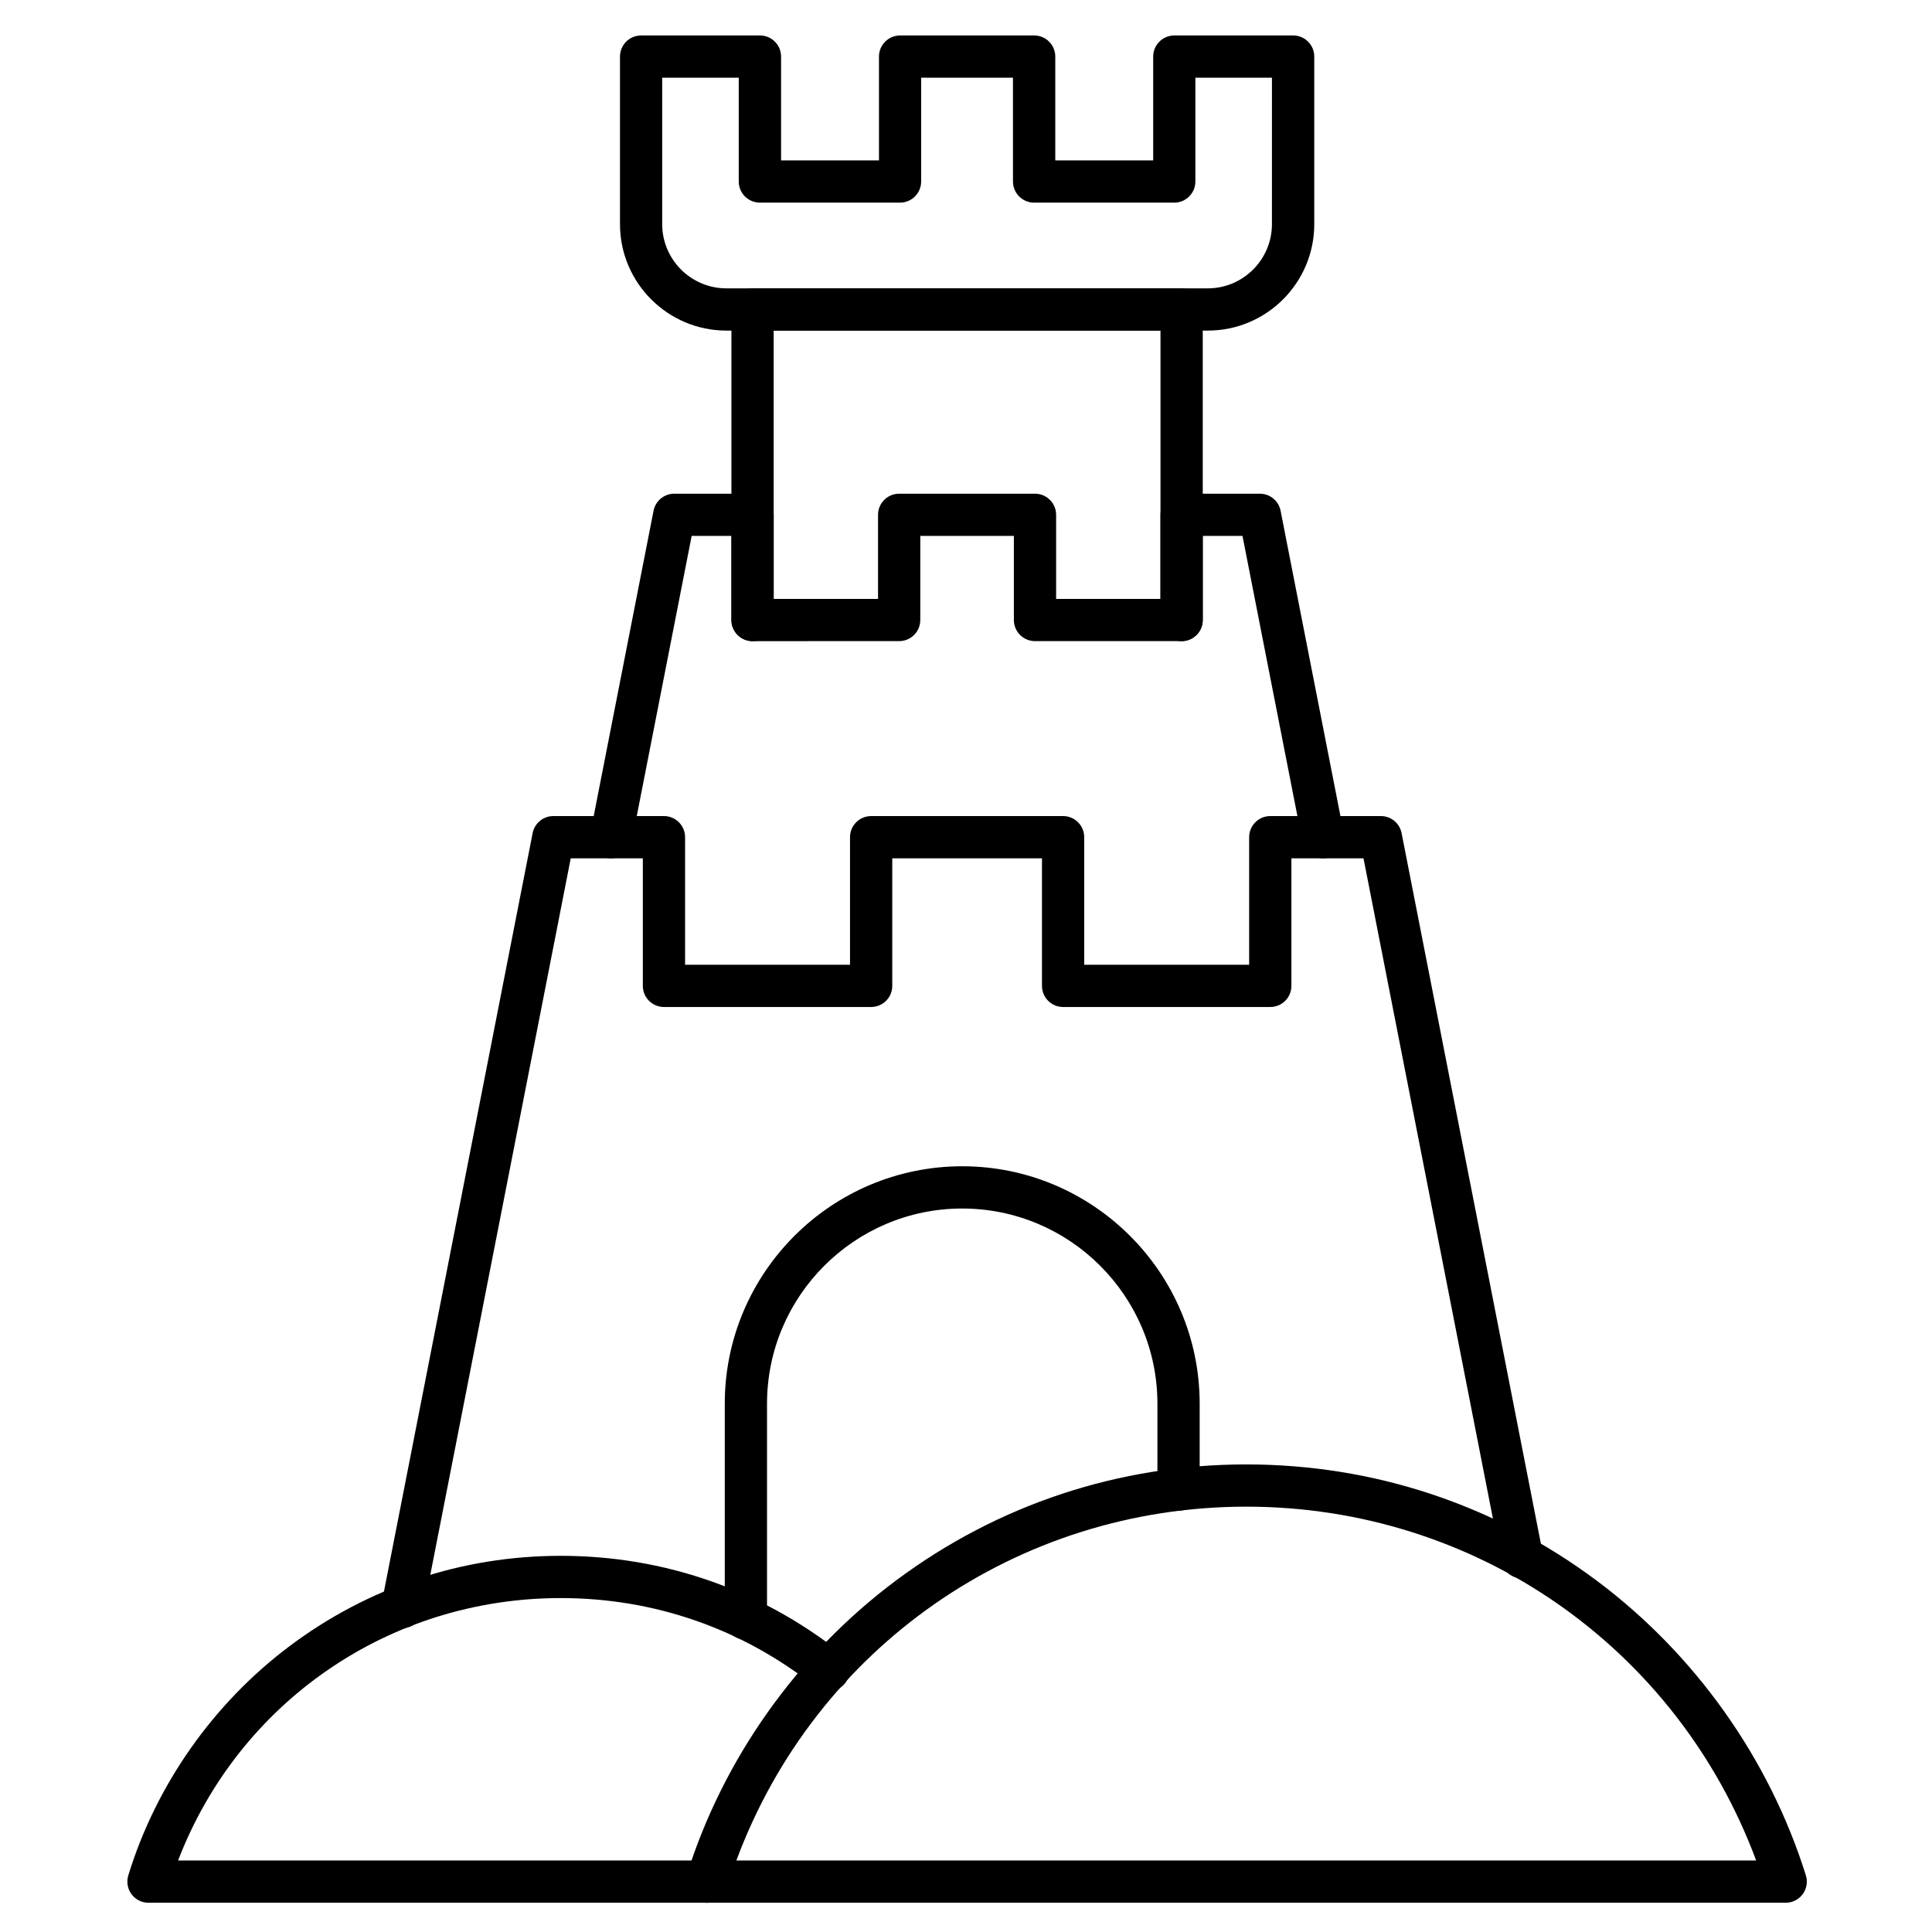 <?xml version="1.0" encoding="UTF-8"?>
<!-- Uploaded to: SVG Repo, www.svgrepo.com, Generator: SVG Repo Mixer Tools -->
<svg fill="#000000" width="800px" height="800px" version="1.1" viewBox="144 144 512 512" xmlns="http://www.w3.org/2000/svg">
 <g>
  <path d="m250.66 575.46c-0.355 0-0.719-0.035-1.082-0.105-3.035-0.594-5.012-3.535-4.418-6.57l39.992-204c0.516-2.625 2.816-4.519 5.492-4.519h29.309c3.09 0 5.598 2.508 5.598 5.598v33.805h43.711v-33.805c0-3.09 2.508-5.598 5.598-5.598h50.867c3.094 0 5.598 2.508 5.598 5.598v33.805h43.711v-33.805c0-3.09 2.504-5.598 5.598-5.598h29.309c2.676 0 4.977 1.895 5.492 4.519l37.41 190.84c0.594 3.035-1.383 5.977-4.414 6.57-3.035 0.602-5.977-1.383-6.57-4.414l-36.523-186.32h-19.105v33.805c0 3.094-2.504 5.598-5.598 5.598h-54.906c-3.094 0-5.598-2.504-5.598-5.598v-33.805h-39.672v33.805c0 3.094-2.508 5.598-5.598 5.598h-54.906c-3.09 0-5.598-2.504-5.598-5.598v-33.805h-19.105l-39.102 199.48c-0.527 2.672-2.867 4.523-5.488 4.523z"/>
  <path d="m494.62 371.46c-2.621 0-4.965-1.852-5.484-4.523l-15.863-80.914h-10.535v22.285c0 3.09-2.504 5.598-5.598 5.598h-38.855c-3.094 0-5.598-2.508-5.598-5.598v-22.285h-24.801v22.285c0 3.09-2.508 5.598-5.598 5.598l-38.855 0.004c-3.09 0-5.598-2.508-5.598-5.598v-22.285h-10.535l-15.859 80.914c-0.594 3.031-3.535 5.008-6.57 4.418-3.035-0.594-5.012-3.535-4.418-6.57l16.746-85.434c0.516-2.625 2.816-4.519 5.492-4.519h20.742c3.09 0 5.598 2.508 5.598 5.598v22.285h27.66v-22.285c0-3.09 2.508-5.598 5.598-5.598h35.996c3.094 0 5.598 2.508 5.598 5.598v22.285h27.656v-22.285c0-3.09 2.504-5.598 5.598-5.598h20.742c2.676 0 4.977 1.895 5.492 4.519l16.746 85.434c0.594 3.035-1.383 5.977-4.414 6.57-0.363 0.066-0.723 0.102-1.082 0.102z"/>
  <path d="m457.14 313.91c-3.094 0-5.598-2.508-5.598-5.598v-76.699h-102.51v76.699c0 3.09-2.508 5.598-5.598 5.598s-5.598-2.508-5.598-5.598v-82.297c0-3.09 2.508-5.598 5.598-5.598h113.71c3.094 0 5.598 2.508 5.598 5.598v82.301c0 3.09-2.508 5.594-5.598 5.594z"/>
  <path d="m464.08 231.61h-127.57c-15.555 0-28.207-12.652-28.207-28.207v-44.406c0-3.09 2.508-5.598 5.598-5.598h31.492c3.09 0 5.598 2.508 5.598 5.598v27.508h25.945v-27.508c0-3.09 2.508-5.598 5.598-5.598h35.527c3.094 0 5.598 2.508 5.598 5.598v27.508h25.945v-27.508c0-3.09 2.504-5.598 5.598-5.598h31.492c3.094 0 5.598 2.508 5.598 5.598v44.41c0 15.551-12.656 28.203-28.207 28.203zm-144.59-67.016v38.812c0 9.379 7.633 17.012 17.008 17.012h127.57c9.379 0 17.008-7.633 17.008-17.012l0.004-38.812h-20.293v27.508c0 3.09-2.504 5.598-5.598 5.598h-37.141c-3.094 0-5.598-2.508-5.598-5.598l-0.004-27.508h-24.332v27.508c0 3.09-2.508 5.598-5.598 5.598h-37.141c-3.09 0-5.598-2.508-5.598-5.598v-27.508z"/>
  <path d="m331.32 648.25h-147.97c-1.773 0-3.445-0.844-4.5-2.269-1.055-1.426-1.371-3.269-0.852-4.969 7.356-24.008 22.52-45.582 42.699-60.738 20.871-15.676 45.734-23.965 71.91-23.965 27.324 0 53.059 8.961 74.426 25.914 2.422 1.922 2.828 5.441 0.906 7.863s-5.441 2.828-7.863 0.906c-19.367-15.367-42.695-23.488-67.469-23.488-45.508 0-85.352 27.645-101.41 69.547h140.12c3.09 0 5.598 2.504 5.598 5.598-0.004 3.094-2.508 5.602-5.602 5.602z"/>
  <path d="m617.23 648.25h-285.92c-1.781 0-3.457-0.848-4.512-2.281-1.055-1.434-1.363-3.289-0.832-4.988 9.676-30.902 29.367-58.641 55.449-78.109 26.98-20.141 59.09-30.785 92.852-30.785 33.762 0 65.871 10.645 92.852 30.785 26.082 19.469 45.773 47.207 55.449 78.109 0.531 1.699 0.223 3.551-0.832 4.988-1.051 1.434-2.727 2.281-4.508 2.281zm-278.09-11.195h270.26c-20.949-56.402-74.32-93.773-135.13-93.773-60.805 0-114.18 37.371-135.13 93.773z"/>
  <path d="m341.67 578.56c-3.09 0-5.598-2.504-5.598-5.598v-56.961c0-34.695 28.227-62.926 62.926-62.926s62.926 28.23 62.926 62.926v22.758c0 3.094-2.504 5.598-5.598 5.598s-5.598-2.504-5.598-5.598v-22.758c0-28.523-23.207-51.73-51.73-51.73s-51.73 23.207-51.73 51.73v56.961c0 3.094-2.508 5.598-5.598 5.598z"/>
 </g>
</svg>